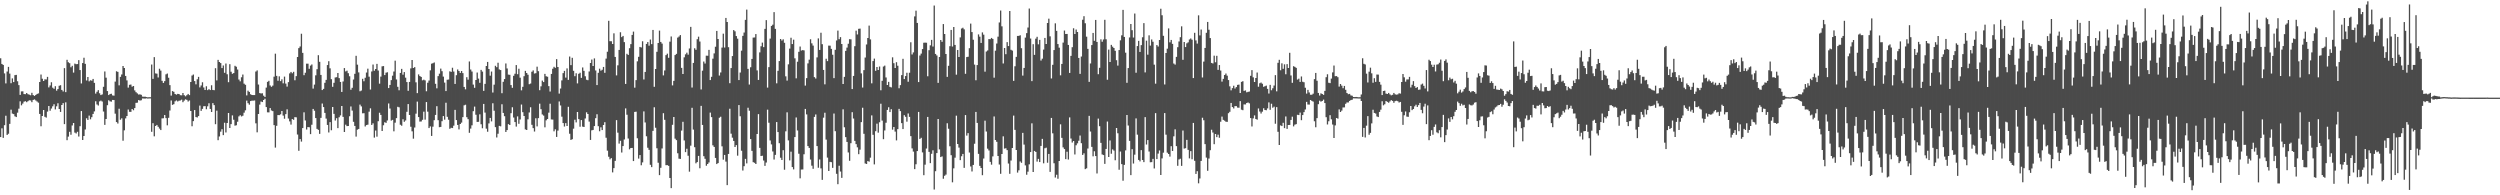 <?xml version="1.0" encoding="UTF-8"?>
<svg xmlns="http://www.w3.org/2000/svg" width="1920" height="150">
  <path d="M0 44.726h1v60.516H0zM1 49.111h1v49.463H1zM2 49.850h1v56.030H2zM3 56.347h1v39.822H3zM4 64.050h1v24.844H4zM5 54.949h1v48.679H5zM6 51.350h1v51.352H6zM7 56.524h1v38.587H7zM8 63.874h1v20.331H8zM9 60.235h1v27.003H9zM10 63.047h1v24.587H10zM11 57.703h1v31.622H11zM12 57.484h1v32.432H12zM13 62.389h1v24.160H13zM14 65.395h1v18.039H14zM15 72.858h1v4.988H15zM16 70.204h1v10.716H16zM17 70.129h1v9.448H17zM18 72.240h1v5.829H18zM19 72.331h1v5.387H19zM20 71.411h1v7.085H20zM21 72.341h1v5.362H21zM22 72.705h1v4.312H22zM23 73.162h1v4.009H23zM24 71.289h1v7.185H24zM25 73.002h1v3.736H25zM26 73.697h1v2.635H26zM27 72.885h1v4.297H27zM28 72.160h1v5.827H28zM29 71.739h1v7.112H29zM30 62.963h1v24.543H30zM31 57.227h1v39.758H31zM32 60.469h1v28.643H32zM33 62.198h1v22.264H33zM34 60.942h1v28.737H34zM35 61.049h1v29.281H35zM36 59.012h1v26.691H36zM37 67.109h1v14.321H37zM38 65.629h1v19.429H38zM39 63.201h1v20.126H39zM40 67.334h1v14.321H40zM41 68.191h1v11.861H41zM42 66.217h1v17.786H42zM43 69.636h1v12.031H43zM44 68.384h1v10.920H44zM45 65.857h1v17.835H45zM46 65.422h1v20.519H46zM47 69.078h1v11.549H47zM48 70.242h1v8.973H48zM49 52.333h1v42.987H49zM50 70.751h1v7.843H50zM51 45.941h1v61.740H51zM52 47.817h1v57.118H52zM53 48.553h1v52.675H53zM54 51.668h1v51.788H54zM55 50.553h1v45.785H55zM56 55.766h1v38.690H56zM57 48.839h1v52.999H57zM58 49.319h1v53.173H58zM59 49.192h1v52.014H59zM60 46.163h1v58.719H60zM61 53.836h1v43.062H61zM62 64.094h1v21.207H62zM63 48.444h1v59.068H63zM64 44.342h1v60.099H64zM65 49.037h1v50.390H65zM66 61.813h1v29.025H66zM67 59.122h1v33.005H67zM68 62.482h1v26.290H68zM69 61.638h1v29.989H69zM70 61.963h1v28.067H70zM71 60.643h1v26.870H71zM72 63.653h1v21.884H72zM73 71.863h1v5.921H73zM74 70.472h1v9.763H74zM75 69.231h1v11.845H75zM76 71.633h1v6.248H76zM77 73.009h1v4.258H77zM78 72.488h1v5.494H78zM79 66.688h1v18.978H79zM80 54.876h1v41.042H80zM81 59.636h1v31.746H81zM82 69.946h1v10.826H82zM83 73.011h1v4.016H83zM84 72.266h1v5.548H84zM85 71.990h1v6.090H85zM86 73.286h1v3.483H86zM87 73.490h1v3.351H87zM88 62.677h1v24.641H88zM89 54.749h1v39.004H89zM90 55.169h1v39.717H90zM91 65.560h1v17.947H91zM92 59.049h1v32.909H92zM93 57.204h1v33.651H93zM94 50.680h1v57.408H94zM95 52.220h1v47.867H95zM96 58.335h1v32.581H96zM97 61.763h1v27.344H97zM98 67.258h1v16.860H98zM99 65.113h1v20.775H99zM100 64.932h1v20.998H100zM101 66.565h1v17.126H101zM102 66.072h1v18.605H102zM103 69.433h1v13.558H103zM104 70.819h1v8.166H104zM105 71.749h1v7.106H105zM106 72.600h1v4.273H106zM107 72.436h1v4.835H107zM108 72.799h1v4.196H108zM109 74.195h1v1.446H109zM110 74.306h1v1.344H110zM111 74.222h1v1.514H111zM112 74.536h1v1.000H112zM113 74.746h1v1.000H113zM114 74.631h1v1.000H114zM115 74.632h1v1.000H115zM116 49.560h1v51.676H116zM117 60.589h1v34.027H117zM118 43.893h1v60.820H118zM119 56.379h1v40.382H119zM120 56.557h1v39.393H120zM121 59.477h1v37.911H121zM122 52.798h1v45.980H122zM123 54.238h1v45.636H123zM124 62.046h1v28.862H124zM125 63.696h1v27.118H125zM126 62.330h1v26.015H126zM127 57.092h1v33.627H127zM128 56.462h1v39.778H128zM129 59.676h1v30.784H129zM130 65.396h1v19.471H130zM131 73.424h1v3.715H131zM132 69.948h1v10.588H132zM133 70.496h1v9.523H133zM134 72.199h1v5.618H134zM135 72.690h1v4.396H135zM136 72.074h1v5.837H136zM137 72.169h1v5.184H137zM138 73.090h1v4.069H138zM139 73.193h1v3.345H139zM140 71.399h1v7.070H140zM141 73.133h1v4.114H141zM142 73.963h1v2.326H142zM143 73.088h1v3.607H143zM144 72.146h1v5.850H144zM145 73.062h1v4.105H145zM146 62.979h1v22.288H146zM147 58.027h1v38.942H147zM148 57.245h1v35.780H148zM149 62.246h1v22.260H149zM150 64.784h1v25.136H150zM151 60.896h1v29.315H151zM152 59.038h1v30.110H152zM153 67.118h1v13.964H153zM154 65.639h1v19.509H154zM155 63.186h1v20.434H155zM156 67.157h1v14.431H156zM157 69.101h1v12.410H157zM158 66.258h1v17.652H158zM159 69.204h1v12.456H159zM160 68.432h1v10.879H160zM161 69.151h1v14.521H161zM162 65.496h1v20.544H162zM163 69.058h1v10.138H163zM164 69.248h1v11.471H164zM165 52.355h1v43.029H165zM166 61.753h1v23.229H166zM167 45.963h1v61.735H167zM168 47.622h1v57.188H168zM169 48.439h1v52.675H169zM170 52.274h1v46.946H170zM171 50.283h1v53.490H171zM172 55.932h1v38.318H172zM173 48.768h1v52.967H173zM174 57.024h1v37.425H174zM175 63.138h1v23.654H175zM176 49.326h1v49.000H176zM177 55.114h1v40.214H177zM178 56.662h1v31.985H178zM179 56.125h1v35.828H179zM180 50.510h1v46.025H180zM181 51.236h1v44.951H181zM182 53.377h1v40.099H182zM183 61.072h1v28.337H183zM184 62.483h1v25.994H184zM185 59.345h1v30.109H185zM186 57.243h1v31.635H186zM187 64.266h1v22.238H187zM188 65.117h1v19.612H188zM189 73.291h1v3.949H189zM190 69.655h1v9.583H190zM191 70.594h1v9.778H191zM192 72.419h1v5.208H192zM193 72.976h1v4.341H193zM194 73.020h1v4.302H194zM195 72.999h1v4.177H195zM196 54.912h1v39.812H196zM197 54.084h1v47.563H197zM198 64.930h1v22.626H198zM199 71.467h1v8.879H199zM200 71.783h1v6.189H200zM201 71.629h1v6.743H201zM202 73.488h1v3.317H202zM203 74.428h1v1.397H203zM204 67.273h1v14.950H204zM205 62.884h1v23.411H205zM206 62.045h1v24.265H206zM207 65.618h1v17.393H207zM208 66.672h1v18.189H208zM209 65.731h1v19.603H209zM210 58.903h1v37.214H210zM211 41.236h1v72.145H211zM212 58.247h1v38.345H212zM213 62.012h1v26.336H213zM214 58.637h1v29.792H214zM215 62.316h1v25.475H215zM216 60.918h1v24.353H216zM217 64.023h1v24.747H217zM218 58.842h1v32.354H218zM219 64.200h1v23.448H219zM220 66.502h1v17.441H220zM221 63.058h1v27.987H221zM222 56.376h1v36.862H222zM223 55.228h1v40.465H223zM224 56.284h1v35.177H224zM225 55.155h1v36.841H225zM226 61.628h1v28.353H226zM227 58.471h1v31.622H227zM228 43.785h1v59.522H228zM229 36.953h1v78.853H229zM230 35.661h1v71.152H230zM231 25.890h1v82.873H231zM232 40.618h1v57.743H232zM233 57.778h1v28.515H233zM234 55.866h1v36.666H234zM235 48.901h1v50.592H235zM236 48.890h1v48.707H236zM237 52.814h1v44.924H237zM238 50.390h1v52.607H238zM239 49.497h1v46.307H239zM240 68.060h1v15.600H240zM241 64.982h1v20.056H241zM242 57.878h1v32.796H242zM243 53.154h1v45.823H243zM244 42.414h1v57.323H244zM245 47.459h1v55.339H245zM246 57.549h1v32.967H246zM247 69.180h1v10.330H247zM248 68.265h1v13.963H248zM249 63.581h1v23.126H249zM250 61.323h1v29.778H250zM251 49.989h1v45.974H251zM252 47.018h1v54.694H252zM253 52.504h1v41.308H253zM254 60.816h1v39.225H254zM255 66.674h1v15.501H255zM256 63.590h1v23.850H256zM257 59.469h1v33.077H257zM258 59.298h1v31.504H258zM259 56.086h1v42.319H259zM260 60.000h1v30.065H260zM261 62.916h1v25.722H261zM262 70.618h1v10.809H262zM263 62.577h1v27.176H263zM264 52.267h1v49.119H264zM265 54.820h1v40.927H265zM266 54.278h1v42.567H266zM267 56.239h1v40.514H267zM268 58.561h1v30.748H268zM269 68.921h1v12.861H269zM270 67.410h1v17.517H270zM271 61.082h1v32.442H271zM272 56.676h1v40.051H272zM273 42.836h1v62.060H273zM274 49.681h1v49.903H274zM275 55.599h1v43.444H275zM276 70.101h1v10.248H276zM277 69.531h1v12.181H277zM278 60.538h1v26.482H278zM279 62.397h1v24.557H279zM280 59.689h1v37.452H280zM281 55.712h1v40.360H281zM282 52.723h1v43.030H282zM283 58.857h1v26.907H283zM284 68.755h1v14.436H284zM285 54.863h1v41.064H285zM286 49.561h1v45.150H286zM287 54.324h1v51.330H287zM288 52.988h1v47.247H288zM289 49.035h1v55.935H289zM290 54.194h1v38.912H290zM291 64.236h1v22.358H291zM292 58.839h1v29.427H292zM293 50.964h1v49.632H293zM294 50.722h1v45.491H294zM295 57.653h1v36.246H295zM296 55.794h1v38.585H296zM297 55.524h1v36.988H297zM298 67.655h1v11.827H298zM299 65.227h1v18.107H299zM300 61.532h1v31.103H300zM301 58.137h1v33.939H301zM302 54.935h1v45.903H302zM303 46.580h1v47.630H303zM304 61.031h1v29.670H304zM305 66.688h1v15.333H305zM306 69.328h1v13.108H306zM307 55.988h1v39.800H307zM308 52.902h1v43.681H308zM309 57.334h1v34.268H309zM310 55.344h1v38.189H310zM311 59.674h1v32.857H311zM312 63.029h1v22.813H312zM313 69.716h1v10.226H313zM314 62.918h1v25.416H314zM315 52.507h1v44.816H315zM316 46.078h1v54.794H316zM317 52.239h1v54.234H317zM318 51.568h1v46.354H318zM319 63.211h1v24.088H319zM320 71.511h1v6.540H320zM321 57.122h1v32.780H321zM322 58.432h1v34.982H322zM323 59.104h1v34.207H323zM324 61.671h1v30.323H324zM325 61.169h1v24.569H325zM326 61.750h1v30.135H326zM327 70.075h1v8.293H327zM328 63.549h1v22.237H328zM329 61.837h1v36.522H329zM330 54.005h1v43.065H330zM331 48.916h1v55.471H331zM332 48.531h1v48.758H332zM333 47.958h1v44.332H333zM334 64.346h1v23.904H334zM335 67.817h1v13.731H335zM336 58.446h1v33.875H336zM337 56.600h1v41.108H337zM338 52.681h1v44.792H338zM339 54.685h1v38.383H339zM340 58.847h1v30.297H340zM341 63.435h1v28.477H341zM342 69.943h1v8.970H342zM343 61.250h1v28.435H343zM344 61.068h1v30.905H344zM345 54.781h1v44.159H345zM346 55.184h1v42.962H346zM347 51.997h1v46.383H347zM348 54.938h1v41.559H348zM349 64.467h1v19.915H349zM350 57.757h1v34.435H350zM351 53.338h1v42.624H351zM352 54.508h1v44.871H352zM353 56.020h1v39.191H353zM354 54.537h1v39.632H354zM355 56.159h1v33.788H355zM356 66.786h1v14.103H356zM357 68.617h1v11.833H357zM358 59.299h1v30.701H358zM359 61.171h1v30.398H359zM360 47.215h1v54.793H360zM361 53.426h1v45.356H361zM362 54.931h1v41.307H362zM363 64.991h1v20.401H363zM364 67.450h1v14.396H364zM365 61.446h1v26.672H365zM366 55.683h1v37.960H366zM367 60.355h1v33.203H367zM368 63.572h1v24.217H368zM369 53.652h1v41.785H369zM370 54.976h1v43.557H370zM371 69.786h1v10.022H371zM372 64.433h1v22.040H372zM373 50.694h1v48.128H373zM374 47.574h1v53.595H374zM375 52.980h1v41.801H375zM376 58.094h1v32.486H376zM377 54.915h1v38.337H377zM378 71.058h1v8.259H378zM379 65.018h1v20.010H379zM380 50.517h1v47.123H380zM381 51.628h1v53.930H381zM382 48.176h1v54.542H382zM383 53.355h1v43.287H383zM384 53.790h1v43.215H384zM385 71.559h1v8.516H385zM386 62.831h1v23.902H386zM387 60.701h1v28.530H387zM388 48.740h1v52.610H388zM389 52.565h1v47.310H389zM390 57.297h1v38.027H390zM391 57.462h1v38.539H391zM392 65.310h1v21.637H392zM393 67.408h1v14.955H393zM394 58.233h1v32.025H394zM395 56.611h1v37.121H395zM396 49.975h1v47.231H396zM397 56.971h1v32.400H397zM398 52.774h1v42.316H398zM399 59.635h1v32.128H399zM400 69.397h1v10.905H400zM401 66.679h1v19.488H401zM402 58.508h1v30.576H402zM403 54.424h1v44.967H403zM404 56.064h1v43.788H404zM405 57.376h1v34.279H405zM406 64.670h1v21.704H406zM407 64.175h1v18.192H407zM408 55.097h1v40.773H408zM409 54.041h1v44.368H409zM410 56.492h1v44.502H410zM411 56.226h1v34.580H411zM412 51.226h1v45.844H412zM413 54.664h1v36.079H413zM414 69.277h1v10.361H414zM415 66.285h1v17.584H415zM416 61.926h1v25.962H416zM417 63.035h1v25.735H417zM418 56.751h1v41.029H418zM419 58.595h1v33.795H419zM420 58.949h1v32.427H420zM421 66.146h1v20.398H421zM422 70.284h1v9.373H422zM423 56.800h1v34.939H423zM424 52.778h1v39.068H424zM425 51.280h1v49.562H425zM426 52.093h1v47.238H426zM427 45.417h1v59.726H427zM428 51.471h1v48.817H428zM429 71.878h1v6.050H429zM430 68.012h1v12.964H430zM431 61.722h1v27.887H431zM432 56.181h1v38.339H432zM433 54.450h1v42.738H433zM434 59.623h1v34.934H434zM435 52.543h1v44.203H435zM436 61.328h1v20.711H436zM437 43.412h1v59.317H437zM438 49.998h1v57.454H438zM439 44.386h1v62.509H439zM440 54.400h1v44.433H440zM441 58.529h1v33.416H441zM442 56.276h1v37.704H442zM443 64.062h1v21.955H443zM444 56.685h1v34.831H444zM445 55.843h1v41.481H445zM446 59.778h1v32.444H446zM447 51.823h1v45.383H447zM448 54.430h1v43.126H448zM449 58.597h1v32.376H449zM450 61.223h1v25.061H450zM451 61.608h1v25.935H451zM452 54.892h1v38.518H452zM453 48.408h1v59.067H453zM454 45.706h1v54.378H454zM455 50.709h1v49.085H455zM456 44.830h1v52.011H456zM457 54.137h1v36.647H457zM458 65.335h1v22.425H458zM459 55.922h1v40.976H459zM460 52.752h1v48.047H460zM461 54.259h1v43.532H461zM462 53.576h1v46.336H462zM463 51.414h1v44.587H463zM464 55.914h1v37.915H464zM465 45.026h1v60.746H465zM466 39.754h1v75.941H466zM467 15.986h1v104.373H467zM468 31.661h1v90.694H468zM469 31.702h1v89.726H469zM470 33.781h1v98.618H470zM471 25.618h1v103.487H471zM472 43.718h1v79.804H472zM473 57.895h1v34.345H473zM474 50.174h1v51.738H474zM475 38.365h1v71.926H475zM476 24.783h1v83.372H476zM477 28.506h1v88.665H477zM478 27.580h1v84.602H478zM479 32.381h1v74.717H479zM480 64.460h1v18.812H480zM481 41.334h1v46.775H481zM482 42.180h1v64.210H482zM483 37.021h1v77.655H483zM484 33.878h1v79.780H484zM485 26.852h1v86.749H485zM486 24.273h1v99.438H486zM487 67.334h1v18.634H487zM488 61.561h1v24.225H488zM489 47.078h1v59.110H489zM490 43.627h1v78.183H490zM491 36.034h1v83.083H491zM492 36.447h1v90.491H492zM493 31.675h1v93.024H493zM494 61.044h1v24.488H494zM495 55.232h1v38.839H495zM496 33.760h1v70.885H496zM497 32.329h1v81.114H497zM498 35.070h1v80.039H498zM499 30.343h1v96.237H499zM500 33.908h1v94.441H500zM501 22.999h1v77.497H501zM502 66.678h1v15.707H502zM503 52.992h1v45.115H503zM504 39.776h1v74.078H504zM505 33.038h1v91.945H505zM506 23.526h1v110.981H506zM507 32.206h1v96.641H507zM508 33.466h1v80.557H508zM509 57.903h1v29.040H509zM510 54.094h1v37.926H510zM511 42.366h1v84.500H511zM512 41.204h1v85.606H512zM513 44.410h1v82.952H513zM514 31.981h1v104.705H514zM515 28.019h1v116.471H515zM516 65.583h1v30.244H516zM517 62.082h1v27.777H517zM518 42.275h1v64.228H518zM519 41.385h1v66.234H519zM520 28.882h1v88.851H520zM521 28.082h1v93.756H521zM522 26.954h1v95.086H522zM523 52.136h1v48.183H523zM524 56.843h1v36.685H524zM525 44.023h1v63.874H525zM526 41.709h1v75.111H526zM527 40.443h1v73.778H527zM528 41.986h1v77.638H528zM529 37.237h1v94.628H529zM530 20.629h1v91.251H530zM531 67.245h1v15.558H531zM532 48.334h1v51.201H532zM533 37.077h1v75.996H533zM534 38.272h1v87.153H534zM535 30.109h1v94.355H535zM536 28.147h1v91.585H536zM537 31.871h1v97.337H537zM538 68.703h1v12.606H538zM539 54.255h1v41.692H539zM540 47.280h1v72.675H540zM541 48.789h1v73.187H541zM542 42.746h1v84.552H542zM543 42.806h1v83.152H543zM544 38.274h1v86.523H544zM545 61.470h1v24.989H545zM546 59.005h1v30.975H546zM547 45.038h1v66.567H547zM548 41.025h1v71.822H548zM549 35.883h1v85.417H549zM550 23.762h1v102.244H550zM551 29.946h1v95.279H551zM552 58.009h1v32.395H552zM553 55.651h1v33.983H553zM554 36.535h1v75.858H554zM555 25.843h1v96.765H555zM556 36.493h1v82.502H556zM557 13.772h1v110.332H557zM558 16.914h1v125.248H558zM559 36.230h1v81.974H559zM560 63.894h1v19.604H560zM561 52.272h1v50.389H561zM562 43.057h1v62.666H562zM563 23.069h1v85.144H563zM564 24.058h1v88.850H564zM565 27.677h1v83.771H565zM566 29.709h1v89.848H566zM567 61.514h1v19.201H567zM568 55.682h1v33.613H568zM569 38.907h1v76.854H569zM570 27.543h1v103.409H570zM571 24.995h1v102.662H571zM572 15.243h1v106.783H572zM573 7.361h1v118.107H573zM574 52.867h1v29.855H574zM575 64.930h1v20.098H575zM576 51.659h1v55.127H576zM577 45.261h1v70.621H577zM578 28.872h1v95.701H578zM579 28.789h1v96.255H579zM580 26.172h1v99.796H580zM581 54.072h1v48.818H581zM582 61.397h1v26.249H582zM583 40.255h1v73.332H583zM584 35.518h1v84.278H584zM585 32.713h1v86.889H585zM586 36.185h1v87.099H586zM587 22.147h1v105.237H587zM588 15.441h1v109.409H588zM589 67.253h1v16.982H589zM590 51.554h1v42.721H590zM591 29.659h1v78.230H591zM592 19.917h1v90.985H592zM593 18.955h1v97.356H593zM594 9.330h1v113.198H594zM595 22.171h1v96.747H595zM596 63.993h1v29.729H596zM597 54.363h1v47.079H597zM598 46.923h1v63.031H598zM599 29.933h1v91.195H599zM600 31.116h1v91.763H600zM601 30.188h1v85.177H601zM602 32.856h1v97.498H602zM603 58.623h1v42.226H603zM604 61.907h1v24.340H604zM605 49.420h1v58.399H605zM606 37.321h1v85.882H606zM607 28.986h1v87.492H607zM608 33.843h1v94.478H608zM609 30.464h1v99.629H609zM610 44.819h1v60.460H610zM611 60.142h1v30.069H611zM612 47.402h1v52.797H612zM613 39.777h1v78.315H613zM614 35.738h1v101.235H614zM615 38.807h1v91.403H615zM616 38.447h1v91.686H616zM617 38.701h1v79.784H617zM618 65.718h1v17.951H618zM619 59.984h1v27.870H619zM620 48.709h1v63.455H620zM621 45.839h1v67.781H621zM622 30.136h1v92.412H622zM623 33.273h1v93.982H623zM624 35.034h1v94.599H624zM625 59.255h1v30.524H625zM626 60.310h1v27.588H626zM627 44.077h1v68.105H627zM628 29.497h1v99.336H628zM629 38.330h1v84.129H629zM630 25.162h1v104.167H630zM631 33.934h1v104.216H631zM632 53.710h1v36.644H632zM633 64.748h1v21.808H633zM634 45.117h1v62.122H634zM635 46.969h1v74.088H635zM636 35.030h1v96.307H636zM637 35.097h1v89.212H637zM638 37.511h1v87.036H638zM639 42.022h1v86.893H639zM640 60.026h1v27.178H640zM641 38.250h1v62.515H641zM642 31.097h1v102.402H642zM643 23.512h1v117.976H643zM644 30.127h1v97.177H644zM645 28.540h1v103.192H645zM646 33.807h1v102.778H646zM647 64.523h1v19.425H647zM648 59.041h1v38.694H648zM649 39.074h1v66.239H649zM650 36.573h1v72.457H650zM651 33.588h1v83.484H651zM652 30.105h1v93.407H652zM653 30.232h1v79.736H653zM654 68.389h1v17.764H654zM655 58.317h1v32.742H655zM656 35.500h1v72.673H656zM657 23.538h1v87.139H657zM658 26.460h1v86.678H658zM659 22.140h1v96.295H659zM660 21.989h1v92.933H660zM661 56.375h1v37.400H661zM662 67.242h1v15.495H662zM663 53.848h1v48.918H663zM664 44.162h1v81.360H664zM665 34.149h1v91.800H665zM666 29.175h1v94.525H666zM667 19.644h1v104.497H667zM668 30.261h1v90.840H668zM669 63.993h1v24.624H669zM670 46.915h1v56.595H670zM671 45.019h1v81.219H671zM672 54.356h1v46.406H672zM673 51.434h1v43.518H673zM674 53.742h1v48.170H674zM675 51.102h1v42.820H675zM676 69.318h1v10.353H676zM677 62.068h1v30.563H677zM678 51.092h1v55.819H678zM679 50.376h1v49.837H679zM680 59.510h1v34.747H680zM681 65.287h1v19.118H681zM682 62.897h1v19.494H682zM683 66.710h1v19.366H683zM684 67.139h1v16.709H684zM685 44.008h1v55.555H685zM686 48.540h1v48.974H686zM687 52.215h1v48.842H687zM688 47.755h1v60.091H688zM689 50.504h1v48.685H689zM690 67.787h1v15.824H690zM691 65.395h1v19.931H691zM692 57.726h1v36.819H692zM693 45.154h1v53.953H693zM694 60.743h1v27.709H694zM695 58.399h1v31.326H695zM696 55.835h1v37.600H696zM697 62.770h1v24.396H697zM698 55.847h1v33.922H698zM699 32.471h1v72.096H699zM700 41.820h1v72.144H700zM701 40.258h1v76.158H701zM702 12.589h1v117.287H702zM703 8.203h1v117.972H703zM704 17.636h1v98.385H704zM705 63.048h1v22.921H705zM706 42.653h1v64.055H706zM707 41.156h1v64.657H707zM708 37.662h1v79.401H708zM709 32.801h1v101.738H709zM710 32.734h1v93.712H710zM711 32.840h1v81.252H711zM712 58.565h1v31.257H712zM713 38.555h1v78.084H713zM714 34.793h1v90.480H714zM715 30.633h1v87.492H715zM716 35.750h1v79.689H716zM717 4.249h1v141.303H717zM718 41.428h1v90.041H718zM719 42.599h1v74.973H719zM720 63.629h1v27.783H720zM721 43.779h1v70.948H721zM722 30.716h1v89.907H722zM723 32.081h1v88.057H723zM724 18.495h1v118.766H724zM725 26.122h1v108.908H725zM726 41.449h1v92.634H726zM727 59.032h1v35.615H727zM728 50.552h1v48.330H728zM729 35.473h1v76.850H729zM730 22.968h1v96.233H730zM731 35.731h1v104.324H731zM732 20.746h1v108.559H732zM733 34.524h1v86.545H733zM734 57.347h1v31.507H734zM735 38.407h1v72.170H735zM736 43.780h1v69.594H736zM737 28.746h1v94.251H737zM738 21.933h1v98.088H738zM739 21.303h1v96.914H739zM740 22.543h1v106.366H740zM741 56.694h1v31.683H741zM742 43.805h1v60.322H742zM743 43.551h1v58.701H743zM744 36.992h1v80.176H744zM745 18.126h1v109.728H745zM746 24.617h1v107.068H746zM747 30.497h1v96.163H747zM748 49.630h1v60.749H748zM749 61.635h1v24.317H749zM750 49.989h1v44.433H750zM751 26.435h1v91.710H751zM752 28.154h1v99.247H752zM753 32.953h1v96.058H753zM754 24.875h1v109.683H754zM755 26.604h1v95.144H755zM756 55.038h1v37.624H756zM757 39.595h1v61.407H757zM758 38.768h1v75.388H758zM759 30.024h1v85.510H759zM760 30.091h1v94.209H760zM761 29.141h1v97.312H761zM762 29.923h1v90.211H762zM763 59.637h1v29.811H763zM764 38.934h1v68.597H764zM765 33.459h1v75.463H765zM766 28.186h1v91.640H766zM767 17.262h1v109.114H767zM768 8.066h1v125.402H768zM769 20.211h1v98.059H769zM770 48.721h1v55.971H770zM771 36.879h1v77.226H771zM772 41.647h1v72.229H772zM773 32.362h1v82.944H773zM774 35.377h1v90.213H774zM775 8.429h1v125.051H775zM776 38.269h1v85.035H776zM777 38.879h1v74.762H777zM778 62.118h1v26.669H778zM779 50.896h1v48.844H779zM780 43.681h1v71.498H780zM781 27.574h1v104.979H781zM782 27.564h1v103.267H782zM783 27.065h1v96.958H783zM784 37.024h1v88.004H784zM785 58.056h1v44.011H785zM786 52.154h1v58.916H786zM787 28.872h1v98.146H787zM788 25.432h1v108.781H788zM789 21.150h1v110.670H789zM790 6.545h1v119.680H790zM791 29.609h1v87.166H791zM792 62.299h1v32.441H792zM793 33.933h1v98.149H793zM794 42.147h1v73.746H794zM795 29.678h1v86.989H795zM796 28.285h1v95.808H796zM797 34.048h1v87.941H797zM798 30.632h1v93.832H798zM799 46.490h1v65.569H799zM800 45.038h1v61.615H800zM801 38.071h1v87.372H801zM802 29.131h1v84.727H802zM803 33.804h1v79.626H803zM804 17.664h1v107.303H804zM805 14.315h1v103.891H805zM806 27.916h1v104.058H806zM807 60.267h1v30.303H807zM808 49.784h1v52.604H808zM809 38.430h1v86.965H809zM810 17.942h1v118.390H810zM811 23.718h1v110.488H811zM812 33.832h1v103.439H812zM813 36.625h1v87.030H813zM814 57.841h1v37.653H814zM815 49.091h1v56.790H815zM816 32.724h1v80.462H816zM817 23.449h1v91.053H817zM818 26.087h1v96.144H818zM819 26.065h1v90.469H819zM820 34.501h1v87.997H820zM821 56.005h1v34.173H821zM822 42.921h1v63.458H822zM823 36.230h1v73.244H823zM824 21.703h1v86.593H824zM825 26.114h1v92.506H825zM826 22.662h1v88.927H826zM827 24.572h1v85.512H827zM828 44.512h1v63.562H828zM829 56.728h1v47.367H829zM830 43.438h1v66.562H830zM831 15.169h1v103.836H831zM832 12.463h1v105.280H832zM833 17.860h1v112.060H833zM834 28.145h1v101.118H834zM835 37.527h1v76.564H835zM836 62.868h1v26.124H836zM837 48.756h1v52.247H837zM838 34.592h1v78.216H838zM839 25.290h1v94.767H839zM840 31.320h1v84.828H840zM841 15.313h1v104.562H841zM842 32.212h1v101.003H842zM843 57.002h1v34.107H843zM844 52.055h1v44.862H844zM845 30.187h1v79.520H845zM846 32.072h1v86.558H846zM847 30.298h1v88.795H847zM848 15.197h1v110.640H848zM849 30.181h1v84.219H849zM850 61.254h1v32.099H850zM851 38.100h1v82.451H851zM852 47.618h1v60.275H852zM853 34.472h1v83.577H853zM854 35.831h1v78.927H854zM855 36.852h1v78.802H855zM856 38.996h1v84.093H856zM857 46.223h1v52.074H857zM858 50.394h1v51.967H858zM859 38.469h1v91.898H859zM860 30.966h1v85.426H860zM861 27.154h1v98.920H861zM862 7.570h1v131.237H862zM863 28.351h1v98.271H863zM864 40.465h1v75.024H864zM865 63.566h1v24.774H865zM866 52.257h1v44.142H866zM867 28.765h1v79.425H867zM868 18.457h1v116.021H868zM869 23.194h1v91.405H869zM870 28.851h1v96.718H870zM871 10.370h1v108.402H871zM872 55.860h1v35.079H872zM873 35.366h1v68.082H873zM874 31.401h1v91.421H874zM875 39.892h1v84.044H875zM876 34.646h1v80.660H876zM877 28.600h1v94.276H877zM878 17.760h1v106.760H878zM879 55.623h1v34.339H879zM880 31.233h1v79.778H880zM881 41.991h1v65.591H881zM882 27.138h1v89.230H882zM883 35.005h1v89.591H883zM884 30.288h1v94.242H884zM885 32.054h1v89.980H885zM886 49.684h1v79.722H886zM887 64.261h1v22.643H887zM888 34.595h1v87.592H888zM889 35.737h1v82.248H889zM890 30.719h1v84.828H890zM891 6.693h1v127.728H891zM892 11.726h1v109.911H892zM893 27.480h1v89.787H893zM894 64.869h1v21.970H894zM895 40.687h1v62.735H895zM896 37.396h1v79.839H896zM897 21.810h1v96.483H897zM898 32.511h1v87.783H898zM899 30.679h1v81.599H899zM900 33.700h1v82.255H900zM901 48.813h1v55.883H901zM902 49.625h1v49.716H902zM903 43.683h1v68.538H903zM904 36.260h1v91.065H904zM905 31.824h1v90.662H905zM906 28.575h1v93.315H906zM907 20.215h1v107.149H907zM908 45.944h1v54.302H908zM909 32.272h1v81.855H909zM910 36.144h1v77.656H910zM911 33.268h1v74.145H911zM912 32.529h1v82.570H912zM913 30.316h1v91.328H913zM914 29.548h1v86.501H914zM915 30.533h1v91.758H915zM916 59.953h1v34.475H916zM917 25.191h1v98.289H917zM918 31.016h1v102.577H918zM919 33.472h1v98.010H919zM920 11.793h1v129.005H920zM921 27.191h1v109.882H921zM922 22.665h1v100.911H922zM923 59.492h1v30.947H923zM924 47.334h1v45.009H924zM925 36.835h1v73.844H925zM926 25.177h1v95.878H926zM927 16.869h1v114.310H927zM928 22.825h1v98.918H928zM929 29.219h1v86.149H929zM930 48.352h1v51.288H930zM931 48.757h1v53.043H931zM932 42.773h1v67.948H932zM933 47.825h1v55.088H933zM934 42.838h1v62.491H934zM935 53.636h1v49.803H935zM936 49.987h1v55.777H936zM937 54.148h1v39.322H937zM938 62.687h1v26.856H938zM939 60.580h1v31.481H939zM940 57.597h1v35.057H940zM941 56.486h1v37.028H941zM942 58.135h1v35.466H942zM943 61.497h1v25.436H943zM944 66.284h1v19.598H944zM945 69.390h1v9.648H945zM946 67.700h1v14.525H946zM947 65.854h1v17.468H947zM948 68.010h1v13.483H948zM949 66.887h1v14.636H949zM950 65.199h1v17.426H950zM951 64.954h1v17.763H951zM952 71.427h1v6.235H952zM953 62.874h1v21.340H953zM954 62.343h1v22.301H954zM955 69.786h1v10.398H955zM956 69.417h1v10.834H956zM957 70.932h1v8.195H957zM958 70.562h1v8.107H958zM959 70.274h1v9.110H959zM960 58.206h1v32.461H960zM961 53.873h1v43.242H961zM962 59.391h1v31.539H962zM963 62.961h1v25.663H963zM964 59.918h1v31.456H964zM965 55.698h1v36.201H965zM966 66.629h1v16.654H966zM967 63.935h1v21.728H967zM968 63.373h1v23.844H968zM969 64.326h1v21.457H969zM970 66.650h1v16.485H970zM971 66.185h1v18.314H971zM972 65.767h1v18.899H972zM973 68.253h1v14.977H973zM974 71.850h1v6.769H974zM975 65.158h1v19.175H975zM976 69.321h1v10.323H976zM977 67.778h1v14.980H977zM978 65.693h1v16.233H978zM979 57.704h1v37.347H979zM980 70.158h1v12.141H980zM981 48.221h1v52.992H981zM982 45.952h1v65.409H982zM983 53.950h1v42.352H983zM984 48.647h1v48.183H984zM985 52.846h1v41.487H985zM986 49.425h1v48.995H986zM987 57.028h1v32.400H987zM988 49.258h1v49.707H988zM989 52.224h1v43.799H989zM990 40.562h1v55.388H990zM991 57.981h1v34.137H991zM992 63.605h1v26.009H992zM993 50.857h1v46.224H993zM994 51.361h1v44.390H994zM995 52.114h1v43.234H995zM996 61.127h1v27.030H996zM997 60.435h1v27.924H997zM998 62.904h1v23.569H998zM999 58.718h1v33.614H999zM1000 62.781h1v25.581H1000zM1001 63.199h1v22.915H1001zM1002 67.365h1v16.705H1002zM1003 71.893h1v6.353H1003zM1004 69.001h1v11.290H1004zM1005 71.035h1v9.320H1005zM1006 72.744h1v4.042H1006zM1007 72.739h1v4.715H1007zM1008 71.932h1v6.080H1008zM1009 60.773h1v32.334H1009zM1010 56.013h1v41.751H1010zM1011 62.022h1v28.680H1011zM1012 71.352h1v8.668H1012zM1013 73.374h1v3.960H1013zM1014 71.694h1v6.384H1014zM1015 72.179h1v5.375H1015zM1016 72.863h1v3.642H1016zM1017 69.780h1v9.393H1017zM1018 59.285h1v30.747H1018zM1019 57.034h1v38.556H1019zM1020 63.545h1v29.576H1020zM1021 63.852h1v24.614H1021zM1022 60.368h1v31.293H1022zM1023 55.609h1v40.059H1023zM1024 50.348h1v55.659H1024zM1025 58.543h1v37.753H1025zM1026 58.395h1v32.253H1026zM1027 59.297h1v31.859H1027zM1028 66.498h1v17.524H1028zM1029 64.490h1v21.536H1029zM1030 65.771h1v19.162H1030zM1031 67.759h1v14.798H1031zM1032 66.005h1v16.465H1032zM1033 68.985h1v10.717H1033zM1034 71.439h1v7.257H1034zM1035 72.341h1v6.335H1035zM1036 72.099h1v5.407H1036zM1037 73.257h1v3.583H1037zM1038 73.518h1v3.099H1038zM1039 74.514h1v1.000H1039zM1040 74.534h1v1.029H1040zM1041 74.454h1v1.130H1041zM1042 74.621h1v1.000H1042zM1043 74.690h1v1.000H1043zM1044 74.668h1v1.000H1044zM1045 72.543h1v5.036H1045zM1046 44.726h1v60.397H1046zM1047 48.994h1v49.261H1047zM1048 49.512h1v56.036H1048zM1049 56.571h1v39.919H1049zM1050 63.308h1v25.862H1050zM1051 55.025h1v48.474H1051zM1052 51.960h1v50.083H1052zM1053 56.324h1v38.455H1053zM1054 63.563h1v20.712H1054zM1055 60.075h1v26.650H1055zM1056 62.857h1v24.315H1056zM1057 57.261h1v32.162H1057zM1058 57.288h1v32.642H1058zM1059 62.884h1v23.081H1059zM1060 65.020h1v19.213H1060zM1061 73.005h1v4.747H1061zM1062 69.867h1v11.015H1062zM1063 69.644h1v10.407H1063zM1064 71.882h1v5.674H1064zM1065 72.170h1v6.062H1065zM1066 71.388h1v7.500H1066zM1067 72.481h1v5.414H1067zM1068 73.219h1v3.688H1068zM1069 72.785h1v4.717H1069zM1070 71.356h1v7.605H1070zM1071 72.433h1v5.229H1071zM1072 72.722h1v4.630H1072zM1073 72.500h1v5.235H1073zM1074 71.634h1v7.122H1074zM1075 71.867h1v6.424H1075zM1076 62.991h1v22.897H1076zM1077 56.823h1v39.078H1077zM1078 59.384h1v29.121H1078zM1079 62.700h1v22.916H1079zM1080 61.030h1v28.540H1080zM1081 60.995h1v28.742H1081zM1082 59.043h1v27.201H1082zM1083 67.183h1v14.227H1083zM1084 65.094h1v19.489H1084zM1085 62.330h1v21.374H1085zM1086 66.164h1v15.516H1086zM1087 67.564h1v12.853H1087zM1088 66.890h1v15.248H1088zM1089 68.973h1v11.772H1089zM1090 68.744h1v10.299H1090zM1091 64.899h1v19.493H1091zM1092 64.194h1v22.789H1092zM1093 65.881h1v15.987H1093zM1094 67.937h1v11.716H1094zM1095 53.791h1v41.535H1095zM1096 70.187h1v10.734H1096zM1097 45.895h1v61.767H1097zM1098 46.899h1v57.488H1098zM1099 49.657h1v50.349H1099zM1100 51.478h1v52.002H1100zM1101 49.713h1v47.737H1101zM1102 54.863h1v40.731H1102zM1103 49.610h1v52.001H1103zM1104 49.367h1v52.960H1104zM1105 48.189h1v51.819H1105zM1106 45.735h1v59.751H1106zM1107 54.319h1v43.257H1107zM1108 62.375h1v25.866H1108zM1109 46.786h1v62.389H1109zM1110 45.606h1v58.159H1110zM1111 48.131h1v51.374H1111zM1112 61.622h1v29.297H1112zM1113 59.587h1v34.006H1113zM1114 60.887h1v28.976H1114zM1115 60.488h1v31.175H1115zM1116 63.352h1v25.892H1116zM1117 62.038h1v23.847H1117zM1118 64.253h1v20.247H1118zM1119 71.690h1v6.334H1119zM1120 70.389h1v8.839H1120zM1121 68.887h1v12.352H1121zM1122 71.141h1v8.538H1122zM1123 70.268h1v10.689H1123zM1124 68.404h1v12.081H1124zM1125 67.185h1v15.734H1125zM1126 55.266h1v40.378H1126zM1127 59.745h1v31.593H1127zM1128 69.778h1v10.467H1128zM1129 70.866h1v9.976H1129zM1130 70.099h1v10.923H1130zM1131 69.917h1v10.361H1131zM1132 70.629h1v8.196H1132zM1133 71.949h1v6.556H1133zM1134 59.507h1v33.453H1134zM1135 56.354h1v41.198H1135zM1136 58.329h1v34.048H1136zM1137 63.580h1v25.932H1137zM1138 59.476h1v29.876H1138zM1139 55.349h1v40.880H1139zM1140 50.163h1v56.069H1140zM1141 50.313h1v50.490H1141zM1142 57.793h1v32.453H1142zM1143 58.096h1v31.656H1143zM1144 63.670h1v22.461H1144zM1145 62.408h1v23.081H1145zM1146 63.795h1v23.963H1146zM1147 68.262h1v15.850H1147zM1148 65.918h1v16.601H1148zM1149 68.746h1v13.079H1149zM1150 68.909h1v11.944H1150zM1151 69.136h1v11.488H1151zM1152 68.033h1v11.726H1152zM1153 68.614h1v13.368H1153zM1154 69.908h1v10.526H1154zM1155 73.526h1v2.736H1155zM1156 72.301h1v5.145H1156zM1157 70.116h1v8.631H1157zM1158 70.327h1v11.059H1158zM1159 69.090h1v12.540H1159zM1160 72.124h1v7.087H1160zM1161 72.782h1v4.844H1161zM1162 31.775h1v81.284H1162zM1163 51.386h1v46.597H1163zM1164 51.185h1v49.753H1164zM1165 58.256h1v31.984H1165zM1166 55.016h1v35.999H1166zM1167 61.005h1v32.493H1167zM1168 56.100h1v42.339H1168zM1169 46.478h1v62.063H1169zM1170 57.056h1v40.617H1170zM1171 63.519h1v27.533H1171zM1172 62.222h1v26.426H1172zM1173 55.883h1v36.469H1173zM1174 53.506h1v38.402H1174zM1175 58.404h1v29.942H1175zM1176 58.195h1v32.015H1176zM1177 68.985h1v11.545H1177zM1178 66.889h1v16.108H1178zM1179 65.661h1v17.721H1179zM1180 66.765h1v14.418H1180zM1181 67.987h1v13.252H1181zM1182 69.546h1v10.966H1182zM1183 64.049h1v23.797H1183zM1184 70.160h1v8.927H1184zM1185 70.262h1v10.704H1185zM1186 66.980h1v16.172H1186zM1187 66.795h1v16.200H1187zM1188 69.694h1v11.703H1188zM1189 69.944h1v12.270H1189zM1190 69.500h1v12.044H1190zM1191 52.427h1v42.136H1191zM1192 56.861h1v40.818H1192zM1193 61.741h1v28.335H1193zM1194 65.016h1v22.629H1194zM1195 64.391h1v22.623H1195zM1196 63.099h1v23.403H1196zM1197 57.888h1v32.910H1197zM1198 57.483h1v32.174H1198zM1199 62.681h1v25.447H1199zM1200 62.017h1v23.137H1200zM1201 63.858h1v22.503H1201zM1202 66.068h1v18.063H1202zM1203 69.356h1v11.175H1203zM1204 66.650h1v17.418H1204zM1205 67.809h1v15.236H1205zM1206 68.493h1v12.727H1206zM1207 66.103h1v17.475H1207zM1208 61.905h1v25.284H1208zM1209 63.736h1v23.418H1209zM1210 60.811h1v30.189H1210zM1211 52.486h1v47.996H1211zM1212 60.950h1v34.282H1212zM1213 44.011h1v60.739H1213zM1214 38.893h1v63.033H1214zM1215 47.286h1v59.853H1215zM1216 50.692h1v50.133H1216zM1217 52.324h1v48.289H1217zM1218 56.888h1v38.922H1218zM1219 47.183h1v54.030H1219zM1220 43.850h1v62.278H1220zM1221 37.617h1v81.854H1221zM1222 50.772h1v49.575H1222zM1223 56.353h1v36.388H1223zM1224 58.467h1v33.487H1224zM1225 52.799h1v41.654H1225zM1226 49.236h1v53.284H1226zM1227 45.245h1v58.817H1227zM1228 48.362h1v51.552H1228zM1229 54.367h1v39.373H1229zM1230 61.482h1v25.702H1230zM1231 54.012h1v40.298H1231zM1232 57.436h1v32.527H1232zM1233 58.220h1v32.668H1233zM1234 60.322h1v28.947H1234zM1235 65.207h1v20.047H1235zM1236 67.846h1v13.016H1236zM1237 68.568h1v12.248H1237zM1238 68.745h1v12.744H1238zM1239 67.696h1v14.829H1239zM1240 68.828h1v13.182H1240zM1241 67.708h1v15.042H1241zM1242 61.259h1v28.718H1242zM1243 53.947h1v42.614H1243zM1244 62.699h1v25.918H1244zM1245 65.428h1v20.136H1245zM1246 63.382h1v21.522H1246zM1247 61.806h1v25.418H1247zM1248 64.374h1v19.365H1248zM1249 60.243h1v33.431H1249zM1250 52.435h1v44.423H1250zM1251 57.002h1v36.076H1251zM1252 55.353h1v37.408H1252zM1253 54.124h1v33.997H1253zM1254 56.208h1v31.802H1254zM1255 61.585h1v26.667H1255zM1256 56.053h1v43.496H1256zM1257 45.856h1v60.219H1257zM1258 52.844h1v44.628H1258zM1259 57.722h1v33.815H1259zM1260 64.202h1v21.769H1260zM1261 58.943h1v29.120H1261zM1262 58.945h1v31.051H1262zM1263 61.769h1v22.268H1263zM1264 61.350h1v26.588H1264zM1265 64.732h1v19.793H1265zM1266 67.697h1v13.394H1266zM1267 68.040h1v13.582H1267zM1268 68.830h1v12.614H1268zM1269 69.344h1v11.832H1269zM1270 69.658h1v10.777H1270zM1271 65.790h1v17.012H1271zM1272 71.898h1v5.541H1272zM1273 71.627h1v7.806H1273zM1274 67.760h1v13.971H1274zM1275 67.459h1v14.217H1275zM1276 68.803h1v12.334H1276zM1277 67.118h1v15.547H1277zM1278 36.307h1v73.284H1278zM1279 35.262h1v79.211H1279zM1280 51.228h1v48.714H1280zM1281 57.639h1v39.162H1281zM1282 53.123h1v45.965H1282zM1283 59.210h1v39.033H1283zM1284 55.734h1v36.813H1284zM1285 45.174h1v55.878H1285zM1286 55.330h1v49.893H1286zM1287 59.300h1v34.302H1287zM1288 62.054h1v28.506H1288zM1289 57.766h1v42.049H1289zM1290 59.997h1v33.495H1290zM1291 62.884h1v27.825H1291zM1292 59.458h1v29.241H1292zM1293 67.349h1v13.557H1293zM1294 68.515h1v14.256H1294zM1295 64.083h1v19.674H1295zM1296 65.294h1v19.859H1296zM1297 66.468h1v15.425H1297zM1298 68.943h1v16.705H1298zM1299 66.700h1v17.635H1299zM1300 63.541h1v23.108H1300zM1301 72.166h1v5.559H1301zM1302 70.349h1v11.855H1302zM1303 67.426h1v14.904H1303zM1304 67.722h1v14.017H1304zM1305 69.198h1v14.249H1305zM1306 67.410h1v16.710H1306zM1307 63.352h1v27.617H1307zM1308 57.317h1v36.893H1308zM1309 60.169h1v31.190H1309zM1310 59.736h1v27.374H1310zM1311 62.471h1v27.054H1311zM1312 61.077h1v26.486H1312zM1313 62.371h1v25.684H1313zM1314 63.613h1v24.275H1314zM1315 62.767h1v24.399H1315zM1316 64.963h1v20.614H1316zM1317 63.538h1v20.927H1317zM1318 65.577h1v20.780H1318zM1319 65.162h1v20.760H1319zM1320 63.666h1v25.340H1320zM1321 65.178h1v20.602H1321zM1322 68.204h1v12.209H1322zM1323 66.749h1v14.634H1323zM1324 63.149h1v24.686H1324zM1325 64.759h1v21.454H1325zM1326 58.201h1v27.873H1326zM1327 57.274h1v34.874H1327zM1328 50.086h1v48.619H1328zM1329 46.158h1v59.477H1329zM1330 48.765h1v54.690H1330zM1331 45.507h1v56.574H1331zM1332 48.469h1v51.494H1332zM1333 47.593h1v55.938H1333zM1334 52.297h1v41.896H1334zM1335 50.174h1v50.589H1335zM1336 55.213h1v40.278H1336zM1337 44.214h1v62.325H1337zM1338 47.038h1v58.249H1338zM1339 54.499h1v44.473H1339zM1340 52.492h1v47.287H1340zM1341 54.622h1v40.035H1341zM1342 53.477h1v48.492H1342zM1343 51.702h1v48.064H1343zM1344 51.067h1v45.678H1344zM1345 57.214h1v34.547H1345zM1346 61.211h1v32.403H1346zM1347 56.243h1v37.756H1347zM1348 54.240h1v41.413H1348zM1349 63.050h1v23.260H1349zM1350 67.520h1v15.138H1350zM1351 68.733h1v12.041H1351zM1352 68.965h1v13.046H1352zM1353 65.801h1v20.282H1353zM1354 65.089h1v18.311H1354zM1355 63.343h1v20.296H1355zM1356 63.557h1v24.669H1356zM1357 62.086h1v24.002H1357zM1358 53.950h1v41.202H1358zM1359 47.283h1v56.820H1359zM1360 54.713h1v37.952H1360zM1361 59.404h1v30.570H1361zM1362 59.304h1v34.986H1362zM1363 59.838h1v34.632H1363zM1364 55.061h1v40.056H1364zM1365 58.002h1v36.563H1365zM1366 67.647h1v15.215H1366zM1367 67.975h1v14.324H1367zM1368 70.493h1v9.675H1368zM1369 73.667h1v3.107H1369zM1370 73.450h1v3.058H1370zM1371 74.326h1v1.406H1371zM1372 74.631h1v1.000H1372zM1373 74.657h1v1.000H1373zM1374 74.726h1v1.000H1374zM1375 74.726h1v1.000H1375zM1376 74.381h1v1.046H1376zM1377 74.422h1v1.175H1377zM1378 74.247h1v1.552H1378zM1379 73.702h1v2.404H1379zM1380 73.409h1v2.766H1380zM1381 72.199h1v4.658H1381zM1382 72.384h1v5.197H1382zM1383 72.489h1v5.472H1383zM1384 71.011h1v10.293H1384zM1385 68.536h1v12.957H1385zM1386 64.570h1v19.528H1386zM1387 67.168h1v16.875H1387zM1388 63.960h1v20.255H1388zM1389 65.804h1v19.571H1389zM1390 60.473h1v28.174H1390zM1391 61.557h1v26.453H1391zM1392 59.208h1v32.443H1392zM1393 56.529h1v33.901H1393zM1394 59.497h1v27.543H1394zM1395 63.047h1v20.701H1395zM1396 58.105h1v34.559H1396zM1397 25.758h1v73.219H1397zM1398 25.091h1v78.128H1398zM1399 21.723h1v93.500H1399zM1400 15.293h1v107.498H1400zM1401 18.651h1v109.036H1401zM1402 52.183h1v35.731H1402zM1403 59.239h1v34.076H1403zM1404 38.664h1v61.924H1404zM1405 37.321h1v72.973H1405zM1406 37.830h1v81.977H1406zM1407 28.451h1v93.246H1407zM1408 23.324h1v97.434H1408zM1409 27.609h1v97.397H1409zM1410 64.864h1v18.716H1410zM1411 35.403h1v66.440H1411zM1412 34.357h1v78.728H1412zM1413 34.355h1v86.215H1413zM1414 29.009h1v83.476H1414zM1415 27.609h1v87.136H1415zM1416 15.963h1v97.309H1416zM1417 67.328h1v14.955H1417zM1418 61.899h1v32.737H1418zM1419 43.213h1v63.229H1419zM1420 41.050h1v76.597H1420zM1421 35.693h1v91.264H1421zM1422 32.441h1v88.599H1422zM1423 30.698h1v93.610H1423zM1424 55.086h1v41.518H1424zM1425 58.194h1v31.607H1425zM1426 40.504h1v61.923H1426zM1427 26.502h1v87.227H1427zM1428 25.831h1v91.313H1428zM1429 27.049h1v100.807H1429zM1430 27.002h1v90.030H1430zM1431 60.239h1v40.979H1431zM1432 62.231h1v29.884H1432zM1433 54.588h1v44.869H1433zM1434 37.547h1v67.579H1434zM1435 26.958h1v96.671H1435zM1436 23.375h1v111.811H1436zM1437 14.153h1v120.219H1437zM1438 48.496h1v63.455H1438zM1439 65.785h1v19.377H1439zM1440 52.159h1v50.344H1440zM1441 47.659h1v68.583H1441zM1442 44.393h1v74.246H1442zM1443 27.224h1v93.838H1443zM1444 32.472h1v95.873H1444zM1445 32.410h1v100.219H1445zM1446 64.315h1v19.427H1446zM1447 57.861h1v30.484H1447zM1448 47.419h1v70.584H1448zM1449 38.482h1v97.758H1449zM1450 34.905h1v100.651H1450zM1451 34.100h1v84.622H1451zM1452 36.482h1v85.830H1452zM1453 65.589h1v22.657H1453zM1454 57.711h1v36.095H1454zM1455 45.478h1v60.426H1455zM1456 46.304h1v73.008H1456zM1457 39.317h1v81.181H1457zM1458 37.517h1v87.759H1458zM1459 31.776h1v92.123H1459zM1460 61.965h1v42.311H1460zM1461 63.885h1v26.725H1461zM1462 52.376h1v50.654H1462zM1463 35.699h1v83.840H1463zM1464 30.161h1v93.537H1464zM1465 33.451h1v94.365H1465zM1466 19.363h1v106.139H1466zM1467 28.581h1v105.888H1467zM1468 67.339h1v15.782H1468zM1469 52.532h1v42.118H1469zM1470 37.579h1v70.215H1470zM1471 42.220h1v74.784H1471zM1472 40.340h1v68.938H1472zM1473 32.154h1v79.422H1473zM1474 34.010h1v77.827H1474zM1475 67.557h1v14.416H1475zM1476 62.839h1v29.558H1476zM1477 48.778h1v54.597H1477zM1478 42.446h1v76.830H1478zM1479 31.487h1v90.171H1479zM1480 33.189h1v82.586H1480zM1481 33.481h1v89.437H1481zM1482 65.948h1v18.396H1482zM1483 55.917h1v42.547H1483zM1484 45.422h1v68.102H1484zM1485 36.122h1v91.413H1485zM1486 32.393h1v92.438H1486zM1487 34.294h1v80.206H1487zM1488 27.659h1v94.071H1488zM1489 55.553h1v49.166H1489zM1490 64.897h1v21.874H1490zM1491 43.718h1v56.650H1491zM1492 41.706h1v71.310H1492zM1493 38.198h1v82.079H1493zM1494 29.887h1v92.852H1494zM1495 37.652h1v89.688H1495zM1496 38.148h1v81.661H1496zM1497 68.299h1v12.692H1497zM1498 52.187h1v48.760H1498zM1499 46.104h1v69.230H1499zM1500 42.330h1v76.585H1500zM1501 39.268h1v79.408H1501zM1502 33.266h1v91.674H1502zM1503 34.402h1v100.653H1503zM1504 62.148h1v20.886H1504zM1505 58.669h1v33.053H1505zM1506 51.516h1v52.079H1506zM1507 41.569h1v71.505H1507zM1508 33.627h1v88.604H1508zM1509 25.334h1v97.456H1509zM1510 31.209h1v95.708H1510zM1511 52.361h1v34.064H1511zM1512 48.897h1v49.313H1512zM1513 38.431h1v64.712H1513zM1514 40.998h1v73.171H1514zM1515 35.276h1v75.876H1515zM1516 30.520h1v81.333H1516zM1517 24.082h1v93.642H1517zM1518 53.004h1v65.634H1518zM1519 62.442h1v23.474H1519zM1520 47.983h1v51.721H1520zM1521 33.857h1v72.210H1521zM1522 34.507h1v84.098H1522zM1523 23.370h1v96.140H1523zM1524 18.925h1v98.934H1524zM1525 36.532h1v72.211H1525zM1526 66.832h1v15.962H1526zM1527 54.164h1v35.619H1527zM1528 37.598h1v66.822H1528zM1529 37.096h1v73.822H1529zM1530 27.015h1v95.840H1530zM1531 18.671h1v95.956H1531zM1532 30.344h1v85.885H1532zM1533 59.458h1v25.848H1533zM1534 58.840h1v30.384H1534zM1535 44.478h1v54.408H1535zM1536 15.209h1v94.318H1536zM1537 22.471h1v99.279H1537zM1538 29.325h1v80.913H1538zM1539 19.911h1v94.030H1539zM1540 51.562h1v41.933H1540zM1541 55.491h1v38.519H1541zM1542 41.342h1v59.206H1542zM1543 42.249h1v81.463H1543zM1544 38.443h1v86.661H1544zM1545 35.186h1v91.507H1545zM1546 28.887h1v98.301H1546zM1547 49.819h1v67.431H1547zM1548 64.764h1v19.699H1548zM1549 54.810h1v42.405H1549zM1550 44.974h1v72.495H1550zM1551 37.503h1v95.686H1551zM1552 29.271h1v98.803H1552zM1553 15.897h1v124.101H1553zM1554 22.701h1v106.478H1554zM1555 67.272h1v14.846H1555zM1556 55.596h1v33.357H1556zM1557 46.662h1v65.863H1557zM1558 33.046h1v97.672H1558zM1559 35.883h1v96.897H1559zM1560 33.898h1v95.461H1560zM1561 39.236h1v86.409H1561zM1562 62.048h1v29.046H1562zM1563 59.059h1v33.626H1563zM1564 42.691h1v64.268H1564zM1565 34.396h1v83.406H1565zM1566 34.865h1v86.280H1566zM1567 35.487h1v88.459H1567zM1568 37.777h1v77.672H1568zM1569 57.767h1v37.892H1569zM1570 52.236h1v47.311H1570zM1571 43.518h1v68.931H1571zM1572 27.728h1v83.816H1572zM1573 31.541h1v86.546H1573zM1574 25.799h1v93.088H1574zM1575 14.568h1v114.698H1575zM1576 39.876h1v82.328H1576zM1577 61.259h1v25.611H1577zM1578 48.257h1v52.326H1578zM1579 35.826h1v76.891H1579zM1580 27.378h1v89.809H1580zM1581 24.246h1v99.467H1581zM1582 30.894h1v86.603H1582zM1583 28.642h1v86.235H1583zM1584 68.206h1v14.668H1584zM1585 53.404h1v39.751H1585zM1586 42.351h1v61.402H1586zM1587 38.085h1v68.631H1587zM1588 38.860h1v72.851H1588zM1589 31.493h1v87.838H1589zM1590 22.412h1v95.941H1590zM1591 65.692h1v22.531H1591zM1592 59.619h1v30.572H1592zM1593 40.238h1v60.515H1593zM1594 31.799h1v76.860H1594zM1595 15.263h1v97.432H1595zM1596 26.046h1v80.334H1596zM1597 17.582h1v93.650H1597zM1598 45.467h1v50.480H1598zM1599 58.756h1v33.460H1599zM1600 49.253h1v52.873H1600zM1601 32.960h1v82.335H1601zM1602 40.624h1v73.953H1602zM1603 27.697h1v89.387H1603zM1604 16.102h1v116.662H1604zM1605 35.374h1v98.077H1605zM1606 66.611h1v20.722H1606zM1607 58.420h1v37.058H1607zM1608 39.688h1v75.381H1608zM1609 29.191h1v86.083H1609zM1610 35.075h1v77.643H1610zM1611 30.984h1v90.039H1611zM1612 24.055h1v100.133H1612zM1613 64.921h1v17.893H1613zM1614 54.870h1v41.532H1614zM1615 41.293h1v70.586H1615zM1616 38.007h1v86.285H1616zM1617 35.237h1v88.511H1617zM1618 22.556h1v107.911H1618zM1619 28.881h1v102.451H1619zM1620 55.665h1v45.095H1620zM1621 59.473h1v33.778H1621zM1622 47.129h1v50.587H1622zM1623 39.417h1v64.855H1623zM1624 35.365h1v77.757H1624zM1625 26.842h1v88.635H1625zM1626 18.857h1v112.276H1626zM1627 30.960h1v71.130H1627zM1628 46.894h1v50.930H1628zM1629 36.706h1v67.893H1629zM1630 28.934h1v89.255H1630zM1631 25.944h1v93.485H1631zM1632 19.516h1v116.286H1632zM1633 15.168h1v101.303H1633zM1634 27.238h1v79.145H1634zM1635 64.814h1v23.028H1635zM1636 50.421h1v56.593H1636zM1637 28.795h1v91.915H1637zM1638 16.856h1v111.385H1638zM1639 21.127h1v123.250H1639zM1640 24.117h1v118.136H1640zM1641 32.971h1v81.251H1641zM1642 58.657h1v30.453H1642zM1643 32.875h1v91.332H1643zM1644 45.324h1v77.461H1644zM1645 32.441h1v95.272H1645zM1646 31.673h1v94.940H1646zM1647 6.408h1v137.475H1647zM1648 31.164h1v94.901H1648zM1649 53.846h1v44.241H1649zM1650 56.900h1v34.248H1650zM1651 46.478h1v61.347H1651zM1652 28.897h1v93.446H1652zM1653 33.182h1v94.525H1653zM1654 32.579h1v92.488H1654zM1655 22.911h1v102.152H1655zM1656 48.254h1v67.496H1656zM1657 57.277h1v34.828H1657zM1658 44.167h1v62.315H1658zM1659 33.786h1v72.940H1659zM1660 25.061h1v99.165H1660zM1661 11.213h1v123.602H1661zM1662 19.487h1v107.579H1662zM1663 25.843h1v87.256H1663zM1664 59.613h1v29.183H1664zM1665 51.465h1v43.515H1665zM1666 33.910h1v77.041H1666zM1667 29.031h1v109.512H1667zM1668 24.180h1v115.311H1668zM1669 14.756h1v101.770H1669zM1670 34.693h1v85.588H1670zM1671 59.907h1v29.752H1671zM1672 47.795h1v77.047H1672zM1673 43.221h1v70.999H1673zM1674 31.827h1v84.920H1674zM1675 28.164h1v85.881H1675zM1676 11.886h1v116.276H1676zM1677 20.491h1v120.006H1677zM1678 50.837h1v53.107H1678zM1679 57.853h1v36.771H1679zM1680 41.111h1v66.794H1680zM1681 30.896h1v105.181H1681zM1682 19.654h1v118.771H1682zM1683 26.754h1v119.339H1683zM1684 34.459h1v108.044H1684zM1685 27.709h1v89.301H1685zM1686 46.888h1v49.638H1686zM1687 42.929h1v66.147H1687zM1688 24.302h1v95.862H1688zM1689 21.985h1v92.497H1689zM1690 12.633h1v109.700H1690zM1691 11.533h1v116.974H1691zM1692 36.672h1v70.785H1692zM1693 61.370h1v29.390H1693zM1694 40.745h1v70.898H1694zM1695 29.861h1v86.896H1695zM1696 30.524h1v88.662H1696zM1697 32.576h1v94.318H1697zM1698 20.725h1v106.176H1698zM1699 21.145h1v111.515H1699zM1700 63.896h1v26.445H1700zM1701 47.055h1v60.194H1701zM1702 35.147h1v86.041H1702zM1703 34.017h1v91.043H1703zM1704 23.919h1v97.718H1704zM1705 5.236h1v135.219H1705zM1706 35.226h1v85.539H1706zM1707 47.486h1v54.881H1707zM1708 56.429h1v38.199H1708zM1709 37.558h1v70.953H1709zM1710 34.028h1v85.841H1710zM1711 34.114h1v88.107H1711zM1712 26.987h1v97.543H1712zM1713 26.126h1v96.462H1713zM1714 31.376h1v76.390H1714zM1715 54.048h1v46.030H1715zM1716 46.945h1v60.947H1716zM1717 40.731h1v68.122H1717zM1718 32.229h1v80.440H1718zM1719 32.337h1v101.998H1719zM1720 26.041h1v96.474H1720zM1721 29.654h1v86.717H1721zM1722 65.522h1v19.932H1722zM1723 47.995h1v63.259H1723zM1724 36.908h1v74.306H1724zM1725 23.716h1v95.936H1725zM1726 25.655h1v100.025H1726zM1727 9.614h1v112.283H1727zM1728 31.688h1v91.541H1728zM1729 43.351h1v71.087H1729zM1730 38.278h1v71.362H1730zM1731 36.931h1v79.479H1731zM1732 29.960h1v83.486H1732zM1733 15.112h1v103.830H1733zM1734 21.374h1v118.696H1734zM1735 22.123h1v99.641H1735zM1736 36.020h1v69.971H1736zM1737 60.011h1v31.667H1737zM1738 53.319h1v50.031H1738zM1739 35.927h1v85.010H1739zM1740 13.570h1v110.164H1740zM1741 14.694h1v113.606H1741zM1742 18.565h1v112.401H1742zM1743 40.307h1v65.497H1743zM1744 56.492h1v42.871H1744zM1745 42.934h1v69.825H1745zM1746 25.804h1v97.968H1746zM1747 36.680h1v83.031H1747zM1748 21.930h1v107.261H1748zM1749 13.973h1v126.903H1749zM1750 31.922h1v108.984H1750zM1751 58.378h1v36.379H1751zM1752 38.096h1v70.649H1752zM1753 35.371h1v77.790H1753zM1754 26.239h1v84.370H1754zM1755 18.926h1v101.499H1755zM1756 17.968h1v112.727H1756zM1757 15.372h1v100.734H1757zM1758 58.617h1v51.828H1758zM1759 38.081h1v71.477H1759zM1760 32.847h1v83.120H1760zM1761 29.524h1v87.175H1761zM1762 30.051h1v98.227H1762zM1763 15.217h1v120.374H1763zM1764 20.162h1v101.505H1764zM1765 47.099h1v59.349H1765zM1766 59.499h1v26.797H1766zM1767 45.972h1v64.973H1767zM1768 34.307h1v88.506H1768zM1769 29.672h1v98.711H1769zM1770 24.308h1v104.205H1770zM1771 32.196h1v96.293H1771zM1772 37.541h1v78.539H1772zM1773 56.993h1v36.592H1773zM1774 46.387h1v57.872H1774zM1775 40.240h1v73.193H1775zM1776 31.418h1v90.222H1776zM1777 25.582h1v110.519H1777zM1778 20.945h1v115.615H1778zM1779 21.917h1v91.023H1779zM1780 59.407h1v32.159H1780zM1781 42.798h1v67.074H1781zM1782 42.474h1v69.575H1782zM1783 37.032h1v97.428H1783zM1784 36.694h1v99.100H1784zM1785 35.807h1v100.694H1785zM1786 28.578h1v96.718H1786zM1787 51.094h1v46.260H1787zM1788 42.947h1v64.102H1788zM1789 37.854h1v82.570H1789zM1790 40.622h1v77.067H1790zM1791 30.545h1v94.407H1791zM1792 7.863h1v133.302H1792zM1793 35.721h1v95.314H1793zM1794 50.991h1v44.610H1794zM1795 62.206h1v23.669H1795zM1796 47.680h1v58.490H1796zM1797 38.846h1v87.310H1797zM1798 18.925h1v111.246H1798zM1799 30.186h1v96.283H1799zM1800 13.848h1v110.578H1800zM1801 24.195h1v93.543H1801zM1802 29.983h1v96.635H1802zM1803 20.036h1v121.005H1803zM1804 13.620h1v121.503H1804zM1805 12.854h1v108.512H1805zM1806 22.923h1v96.360H1806zM1807 23.087h1v109.365H1807zM1808 21.254h1v103.949H1808zM1809 32.666h1v71.675H1809zM1810 18.763h1v117.369H1810zM1811 6.207h1v124.200H1811zM1812 6.460h1v129.552H1812zM1813 10.899h1v124.628H1813zM1814 9.219h1v121.167H1814zM1815 28.772h1v99.849H1815zM1816 27.166h1v87.297H1816zM1817 3.466h1v118.584H1817zM1818 1.047h1v140.042H1818zM1819 19.300h1v96.154H1819zM1820 18.585h1v99.055H1820zM1821 7.350h1v127.321H1821zM1822 18.714h1v110.777H1822zM1823 31.998h1v86.153H1823zM1824 27.545h1v87.866H1824zM1825 24.816h1v92.094H1825zM1826 27.414h1v88.893H1826zM1827 22.508h1v95.490H1827zM1828 14.364h1v111.255H1828zM1829 13.603h1v125.658H1829zM1830 35.616h1v102.565H1830zM1831 44.421h1v63.506H1831zM1832 40.062h1v73.487H1832zM1833 29.455h1v76.590H1833zM1834 46.604h1v59.416H1834zM1835 13.186h1v104.791H1835zM1836 28.064h1v110.114H1836zM1837 44.478h1v70.856H1837zM1838 50.650h1v51.659H1838zM1839 26.117h1v108.313H1839zM1840 48.343h1v57.253H1840zM1841 28.382h1v104.595H1841zM1842 41.963h1v63.332H1842zM1843 43.607h1v61.548H1843zM1844 50.267h1v52.086H1844zM1845 53.702h1v44.596H1845zM1846 16.930h1v121.112H1846zM1847 23.638h1v106.666H1847zM1848 55.789h1v37.999H1848zM1849 49.807h1v45.893H1849zM1850 3.426h1v142.462H1850zM1851 33.279h1v81.940H1851zM1852 53.541h1v45.153H1852zM1853 49.886h1v51.079H1853zM1854 49.861h1v50.052H1854zM1855 11.658h1v118.438H1855zM1856 36.868h1v77.249H1856zM1857 35.509h1v83.863H1857zM1858 39.807h1v75.187H1858zM1859 45.211h1v53.843H1859zM1860 69.331h1v11.967H1860zM1861 72.133h1v5.611H1861zM1862 71.936h1v6.501H1862zM1863 71.892h1v5.793H1863zM1864 72.479h1v5.200H1864zM1865 71.976h1v6.808H1865zM1866 71.318h1v7.646H1866zM1867 74.629h1v1.000H1867zM1868 73.878h1v2.566H1868zM1869 73.427h1v3.011H1869zM1870 73.628h1v2.452H1870zM1871 73.806h1v2.476H1871zM1872 74.080h1v1.962H1872zM1873 74.135h1v1.915H1873zM1874 74.812h1v1.000H1874zM1875 74.674h1v1.000H1875zM1876 74.565h1v1.000H1876zM1877 74.522h1v1.000H1877zM1878 74.631h1v1.000H1878zM1879 74.650h1v1.000H1879zM1880 74.764h1v1.000H1880zM1881 74.776h1v1.000H1881zM1882 74.927h1v1.000H1882zM1883 74.851h1v1.000H1883zM1884 74.815h1v1.000H1884zM1885 74.826h1v1.000H1885zM1886 74.853h1v1.000H1886zM1887 74.868h1v1.000H1887zM1888 74.913h1v1.000H1888zM1889 74.959h1v1.000H1889zM1890 74.933h1v1.000H1890zM1891 74.939h1v1.000H1891zM1892 74.947h1v1.000H1892zM1893 74.954h1v1.000H1893zM1894 74.955h1v1.000H1894zM1895 74.955h1v1.000H1895zM1896 74.961h1v1.000H1896zM1897 74.963h1v1.000H1897zM1898 74.959h1v1.000H1898zM1899 74.956h1v1.000H1899zM1900 74.965h1v1.000H1900zM1901 74.965h1v1.000H1901zM1902 74.967h1v1.000H1902zM1903 74.967h1v1.000H1903zM1904 74.963h1v1.000H1904zM1905 74.964h1v1.000H1905zM1906 74.975h1v1.000H1906zM1907 74.976h1v1.000H1907zM1908 74.972h1v1.000H1908zM1909 74.941h1v1.000H1909zM1910 74.906h1v1.000H1910zM1911 74.997h1v1.000H1911zM1912 75.000h1v1.000H1912zM1913 75.000h1v1.000H1913zM1914 75.000h1v1.000H1914zM1915 75.000h1v1.000H1915zM1916 75.000h1v1.000H1916zM1917 75.000h1v1.000H1917zM1918 75.000h1v1.000H1918zM1919 75.000h1v1.000H1919z" fill="#4a4a4a"></path>
</svg>

